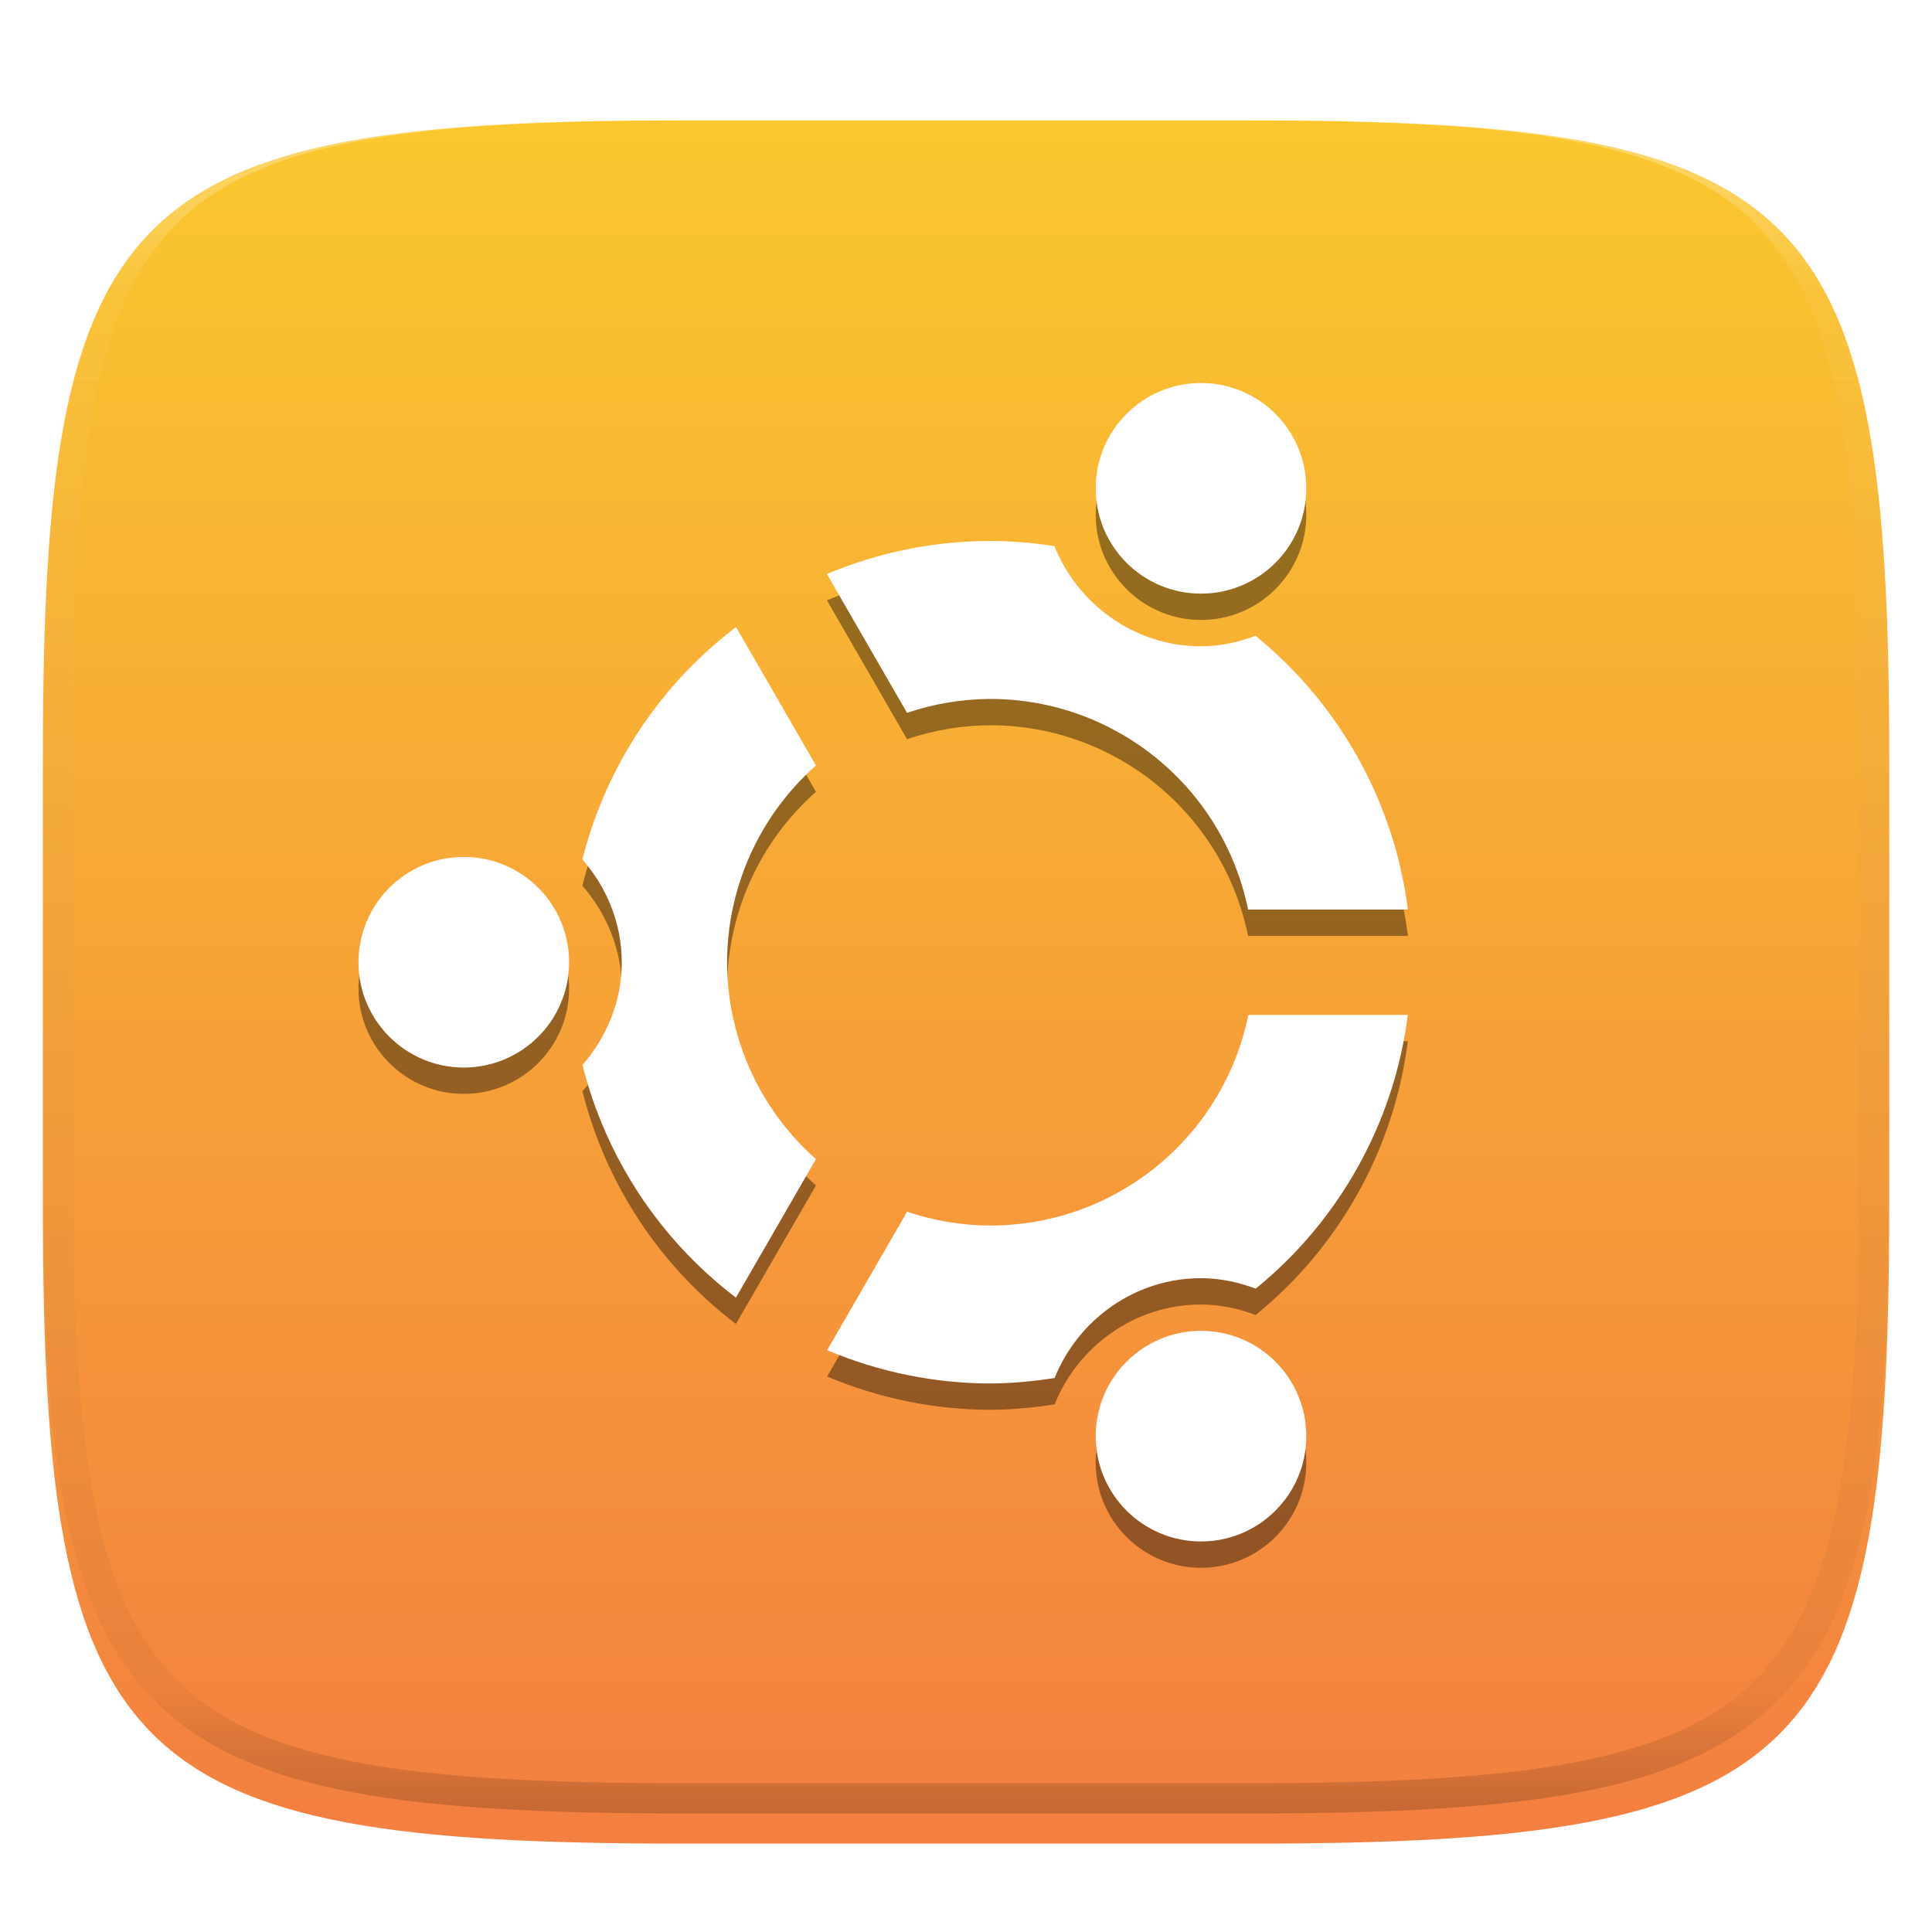 <svg xmlns="http://www.w3.org/2000/svg" style="isolation:isolate" width="256" height="256" viewBox="0 0 256 256">
 <defs>
  <filter id="WGPj1WQojRxt4ttTmM4ZHMVhFP7N9t1r" width="400%" height="400%" x="-200%" y="-200%" color-interpolation-filters="sRGB" filterUnits="objectBoundingBox">
   <feGaussianBlur xmlns="http://www.w3.org/2000/svg" in="SourceGraphic" stdDeviation="4.294"/>
   <feOffset xmlns="http://www.w3.org/2000/svg" dx="0" dy="4" result="pf_100_offsetBlur"/>
   <feFlood xmlns="http://www.w3.org/2000/svg" flood-opacity=".4"/>
   <feComposite xmlns="http://www.w3.org/2000/svg" in2="pf_100_offsetBlur" operator="in" result="pf_100_dropShadow"/>
   <feBlend xmlns="http://www.w3.org/2000/svg" in="SourceGraphic" in2="pf_100_dropShadow" mode="normal"/>
  </filter>
 </defs>
 <g filter="url(#WGPj1WQojRxt4ttTmM4ZHMVhFP7N9t1r)">
  <linearGradient id="_lgradient_45" x1=".5" x2=".5" y1="1" y2="0" gradientTransform="matrix(244.648,0,0,228.338,5.682,11.95)" gradientUnits="userSpaceOnUse">
   <stop offset="0%" style="stop-color:#F37E40"/>
   <stop offset="100%" style="stop-color:#FAC82E"/>
  </linearGradient>
  <path fill="url(#_lgradient_45)" d="M 165.691 11.95 C 239.746 11.95 250.33 22.507 250.33 96.494 L 250.33 155.745 C 250.33 229.731 239.746 240.288 165.691 240.288 L 90.321 240.288 C 16.265 240.288 5.682 229.731 5.682 155.745 L 5.682 96.494 C 5.682 22.507 16.265 11.95 90.321 11.95 L 165.691 11.95 Z"/>
 </g>
 <g opacity=".4">
  <linearGradient id="_lgradient_46" x1=".517" x2=".517" y1="0" y2="1" gradientTransform="matrix(244.65,0,0,228.34,5.68,11.95)" gradientUnits="userSpaceOnUse">
   <stop offset="0%" style="stop-color:#FFF"/>
   <stop offset="12.5%" stop-opacity=".098" style="stop-color:#FFF"/>
   <stop offset="92.5%" stop-opacity=".098" style="stop-color:#000"/>
   <stop offset="100%" stop-opacity=".498" style="stop-color:#000"/>
  </linearGradient>
  <path fill="url(#_lgradient_46)" fill-rule="evenodd" d="M 165.068 11.951 C 169.396 11.941 173.724 11.991 178.052 12.089 C 181.927 12.167 185.803 12.315 189.678 12.541 C 193.131 12.737 196.583 13.022 200.026 13.395 C 203.085 13.73 206.144 14.181 209.174 14.741 C 211.889 15.243 214.574 15.881 217.22 16.657 C 219.62 17.355 221.971 18.219 224.243 19.241 C 226.358 20.184 228.384 21.304 230.302 22.591 C 232.142 23.829 233.863 25.244 235.437 26.806 C 237.001 28.378 238.417 30.088 239.656 31.925 C 240.945 33.841 242.066 35.865 243.02 37.967 C 244.043 40.247 244.909 42.585 245.617 44.972 C 246.394 47.615 247.034 50.297 247.535 53.009 C 248.096 56.035 248.548 59.081 248.883 62.136 C 249.257 65.575 249.542 69.014 249.739 72.462 C 249.965 76.323 250.112 80.194 250.201 84.055 C 250.289 88.378 250.339 92.701 250.329 97.014 L 250.329 155.226 C 250.339 159.549 250.289 163.862 250.201 168.185 C 250.112 172.056 249.965 175.917 249.739 179.778 C 249.542 183.226 249.257 186.675 248.883 190.104 C 248.548 193.159 248.096 196.215 247.535 199.241 C 247.034 201.943 246.394 204.625 245.617 207.268 C 244.909 209.655 244.043 212.003 243.02 214.273 C 242.066 216.385 240.945 218.399 239.656 220.315 C 238.417 222.152 237.001 223.872 235.437 225.434 C 233.863 226.996 232.142 228.411 230.302 229.649 C 228.384 230.936 226.358 232.056 224.243 232.999 C 221.971 234.021 219.62 234.885 217.22 235.593 C 214.574 236.369 211.889 237.007 209.174 237.499 C 206.144 238.068 203.085 238.51 200.026 238.845 C 196.583 239.218 193.131 239.503 189.678 239.699 C 185.803 239.925 181.927 240.073 178.052 240.161 C 173.724 240.249 169.396 240.299 165.068 240.289 L 90.942 240.289 C 86.614 240.299 82.286 240.249 77.958 240.161 C 74.083 240.073 70.207 239.925 66.332 239.699 C 62.879 239.503 59.427 239.218 55.984 238.845 C 52.925 238.51 49.866 238.068 46.836 237.499 C 44.121 237.007 41.436 236.369 38.79 235.593 C 36.39 234.885 34.039 234.021 31.767 232.999 C 29.652 232.056 27.626 230.936 25.708 229.649 C 23.868 228.411 22.147 226.996 20.573 225.434 C 19.009 223.872 17.593 222.152 16.354 220.315 C 15.065 218.399 13.944 216.385 12.99 214.273 C 11.967 212.003 11.101 209.655 10.393 207.268 C 9.616 204.625 8.976 201.943 8.475 199.241 C 7.914 196.215 7.462 193.159 7.127 190.104 C 6.753 186.675 6.468 183.226 6.271 179.778 C 6.045 175.917 5.898 172.056 5.809 168.185 C 5.721 163.862 5.671 159.549 5.681 155.226 L 5.681 97.014 C 5.671 92.701 5.721 88.378 5.809 84.055 C 5.898 80.194 6.045 76.323 6.271 72.462 C 6.468 69.014 6.753 65.575 7.127 62.136 C 7.462 59.081 7.914 56.035 8.475 53.009 C 8.976 50.297 9.616 47.615 10.393 44.972 C 11.101 42.585 11.967 40.247 12.99 37.967 C 13.944 35.865 15.065 33.841 16.354 31.925 C 17.593 30.088 19.009 28.378 20.573 26.806 C 22.147 25.244 23.868 23.829 25.708 22.591 C 27.626 21.304 29.652 20.184 31.767 19.241 C 34.039 18.219 36.39 17.355 38.79 16.657 C 41.436 15.881 44.121 15.243 46.836 14.741 C 49.866 14.181 52.925 13.73 55.984 13.395 C 59.427 13.022 62.879 12.737 66.332 12.541 C 70.207 12.315 74.083 12.167 77.958 12.089 C 82.286 11.991 86.614 11.941 90.942 11.951 L 165.068 11.951 Z M 165.078 15.96 C 169.376 15.95 173.675 15.999 177.973 16.087 C 181.8 16.176 185.626 16.323 189.452 16.539 C 192.836 16.736 196.219 17.011 199.583 17.384 C 202.554 17.699 205.515 18.131 208.446 18.681 C 211.023 19.153 213.58 19.762 216.099 20.499 C 218.322 21.147 220.495 21.953 222.6 22.896 C 224.509 23.751 226.338 24.763 228.069 25.922 C 229.692 27.013 231.207 28.26 232.594 29.646 C 233.981 31.031 235.23 32.544 236.332 34.165 C 237.492 35.894 238.506 37.712 239.361 39.608 C 240.306 41.72 241.112 43.892 241.761 46.102 C 242.509 48.617 243.109 51.162 243.591 53.736 C 244.132 56.664 244.565 59.611 244.889 62.578 C 245.263 65.938 245.539 69.308 245.735 72.688 C 245.952 76.51 246.109 80.322 246.188 84.144 C 246.276 88.437 246.325 92.721 246.325 97.014 C 246.325 97.014 246.325 97.014 246.325 97.014 L 246.325 155.226 C 246.325 155.226 246.325 155.226 246.325 155.226 C 246.325 159.519 246.276 163.803 246.188 168.096 C 246.109 171.918 245.952 175.74 245.735 179.552 C 245.539 182.932 245.263 186.302 244.889 189.672 C 244.565 192.629 244.132 195.576 243.591 198.504 C 243.109 201.078 242.509 203.623 241.761 206.138 C 241.112 208.358 240.306 210.52 239.361 212.632 C 238.506 214.528 237.492 216.356 236.332 218.075 C 235.23 219.706 233.981 221.219 232.594 222.604 C 231.207 223.98 229.692 225.227 228.069 226.318 C 226.338 227.477 224.509 228.489 222.6 229.344 C 220.495 230.297 218.322 231.093 216.099 231.741 C 213.58 232.478 211.023 233.087 208.446 233.559 C 205.515 234.109 202.554 234.541 199.583 234.865 C 196.219 235.229 192.836 235.514 189.452 235.701 C 185.626 235.917 181.8 236.074 177.973 236.153 C 173.675 236.251 169.376 236.29 165.078 236.29 C 165.078 236.29 165.078 236.29 165.068 236.29 L 90.942 236.29 C 90.932 236.29 90.932 236.29 90.932 236.29 C 86.634 236.29 82.335 236.251 78.037 236.153 C 74.21 236.074 70.384 235.917 66.558 235.701 C 63.174 235.514 59.791 235.229 56.427 234.865 C 53.456 234.541 50.495 234.109 47.564 233.559 C 44.987 233.087 42.43 232.478 39.911 231.741 C 37.688 231.093 35.515 230.297 33.41 229.344 C 31.501 228.489 29.672 227.477 27.941 226.318 C 26.318 225.227 24.803 223.98 23.416 222.604 C 22.029 221.219 20.78 219.706 19.678 218.075 C 18.518 216.356 17.504 214.528 16.649 212.632 C 15.704 210.52 14.898 208.358 14.249 206.138 C 13.501 203.623 12.901 201.078 12.419 198.504 C 11.878 195.576 11.445 192.629 11.121 189.672 C 10.747 186.302 10.472 182.932 10.275 179.552 C 10.058 175.74 9.901 171.918 9.822 168.096 C 9.734 163.803 9.685 159.519 9.685 155.226 C 9.685 155.226 9.685 155.226 9.685 155.226 L 9.685 97.014 C 9.685 97.014 9.685 97.014 9.685 97.014 C 9.685 92.721 9.734 88.437 9.822 84.144 C 9.901 80.322 10.058 76.51 10.275 72.688 C 10.472 69.308 10.747 65.938 11.121 62.578 C 11.445 59.611 11.878 56.664 12.419 53.736 C 12.901 51.162 13.501 48.617 14.249 46.102 C 14.898 43.892 15.704 41.72 16.649 39.608 C 17.504 37.712 18.518 35.894 19.678 34.165 C 20.78 32.544 22.029 31.031 23.416 29.646 C 24.803 28.26 26.318 27.013 27.941 25.922 C 29.672 24.763 31.501 23.751 33.41 22.896 C 35.515 21.953 37.688 21.147 39.911 20.499 C 42.43 19.762 44.987 19.153 47.564 18.681 C 50.495 18.131 53.456 17.699 56.427 17.384 C 59.791 17.011 63.174 16.736 66.558 16.539 C 70.384 16.323 74.21 16.176 78.037 16.087 C 82.335 15.999 86.634 15.95 90.932 15.96 C 90.932 15.96 90.932 15.96 90.942 15.96 L 165.068 15.96 C 165.078 15.96 165.078 15.96 165.078 15.96 Z"/>
 </g>
 <g>
  <g>
   <defs>
    <filter id="gKt1216fXOzPdHOcn1BLrmHIK808bEXR" width="400%" height="400%" x="-200%" y="-200%" color-interpolation-filters="sRGB" filterUnits="objectBoundingBox">
     <feGaussianBlur xmlns="http://www.w3.org/2000/svg" stdDeviation="4.294"/>
    </filter>
   </defs>
   <g opacity=".4" filter="url(#gKt1216fXOzPdHOcn1BLrmHIK808bEXR)">
    <path d="M 186.558 124.012 C 184.74 109.773 177.506 96.781 166.359 87.737 C 164.091 88.581 161.684 89.125 159.138 89.125 C 150.36 89.125 142.811 83.585 139.72 75.852 C 136.911 75.409 134.072 75.181 131.228 75.171 C 123.79 75.171 116.426 76.659 109.57 79.545 L 120.186 97.943 C 123.743 96.739 127.47 96.117 131.225 96.101 C 147.791 96.115 162.062 107.779 165.375 124.01 L 186.553 124.01 L 186.558 124.012 Z M 186.545 137.967 L 165.408 137.967 C 162.093 154.208 147.807 165.874 131.23 165.876 C 127.477 165.865 123.749 165.249 120.192 164.05 L 109.603 182.393 C 116.445 185.289 123.796 186.791 131.226 186.809 C 134.08 186.783 136.929 186.539 139.745 186.077 C 142.843 178.374 150.379 172.855 159.135 172.855 C 161.69 172.855 164.113 173.39 166.386 174.245 C 177.517 165.193 184.736 152.203 186.543 137.97 L 186.545 137.967 Z M 173.092 68.193 C 173.092 60.486 166.844 54.239 159.138 54.239 C 151.431 54.239 145.183 60.486 145.183 68.193 C 145.183 75.9 151.431 82.148 159.138 82.148 C 166.844 82.148 173.092 75.9 173.092 68.193 Z M 173.092 193.786 C 173.092 186.079 166.844 179.831 159.138 179.831 C 151.431 179.831 145.183 186.079 145.183 193.786 C 145.183 201.493 151.431 207.74 159.138 207.74 C 166.844 207.74 173.092 201.493 173.092 193.786 Z M 108.119 104.922 L 97.528 86.579 C 87.447 94.235 80.267 105.09 77.168 117.363 C 80.37 121.044 82.387 125.779 82.387 130.99 C 82.387 136.194 80.376 140.925 77.181 144.604 C 80.265 156.889 87.435 167.759 97.514 175.43 L 108.12 157.073 C 100.645 150.463 96.357 140.97 96.342 130.992 C 96.361 121.018 100.648 111.53 108.12 104.924 L 108.119 104.922 Z M 75.409 130.989 C 75.409 123.282 69.162 117.035 61.455 117.035 C 53.748 117.035 47.5 123.282 47.5 130.989 C 47.5 138.696 53.748 144.944 61.455 144.944 C 69.162 144.944 75.409 138.696 75.409 130.989 Z"/>
   </g>
   <path fill="#FFFFFF" d="M 186.558 120.523 C 184.741 106.284 177.506 93.292 166.359 84.247 C 164.091 85.095 161.684 85.637 159.138 85.637 C 150.36 85.637 142.811 80.093 139.72 72.364 C 136.911 71.921 134.072 71.693 131.228 71.682 C 123.79 71.683 116.426 73.17 109.57 76.057 L 120.186 94.454 C 123.743 93.25 127.47 92.628 131.225 92.612 C 147.791 92.627 162.062 104.29 165.375 120.521 L 186.553 120.521 L 186.558 120.523 Z M 186.545 134.478 L 165.408 134.478 C 162.093 150.72 147.807 162.386 131.23 162.388 C 127.477 162.377 123.749 161.76 120.192 160.561 L 109.603 178.904 C 116.445 181.801 123.796 183.302 131.226 183.321 C 134.08 183.295 136.929 183.05 139.745 182.588 C 142.843 174.885 150.379 169.366 159.135 169.366 C 161.69 169.366 164.113 169.901 166.386 170.756 C 177.517 161.704 184.736 148.714 186.543 134.481 L 186.545 134.478 Z M 173.092 64.705 C 173.092 56.998 166.844 50.75 159.138 50.75 C 151.431 50.75 145.183 56.998 145.183 64.705 C 145.183 72.412 151.431 78.659 159.138 78.659 C 166.844 78.659 173.092 72.412 173.092 64.705 Z M 173.092 190.297 C 173.092 182.59 166.844 176.342 159.138 176.342 C 151.431 176.342 145.183 182.59 145.183 190.297 C 145.183 198.004 151.431 204.252 159.138 204.252 C 166.844 204.252 173.092 198.004 173.092 190.297 Z M 108.119 101.433 L 97.528 83.089 C 87.446 90.745 80.267 101.6 77.168 113.874 C 80.37 117.555 82.387 122.291 82.387 127.501 C 82.387 132.706 80.376 137.436 77.181 141.116 C 80.265 153.4 87.435 164.271 97.514 171.942 L 108.12 153.584 C 100.645 146.975 96.357 137.481 96.342 127.503 C 96.361 117.53 100.648 108.042 108.12 101.436 L 108.119 101.433 Z M 75.409 127.501 C 75.409 119.794 69.162 113.546 61.455 113.546 C 53.748 113.546 47.5 119.794 47.5 127.501 C 47.5 135.208 53.748 141.455 61.455 141.455 C 69.162 141.455 75.409 135.208 75.409 127.501 Z"/>
  </g>
 </g>
</svg>
